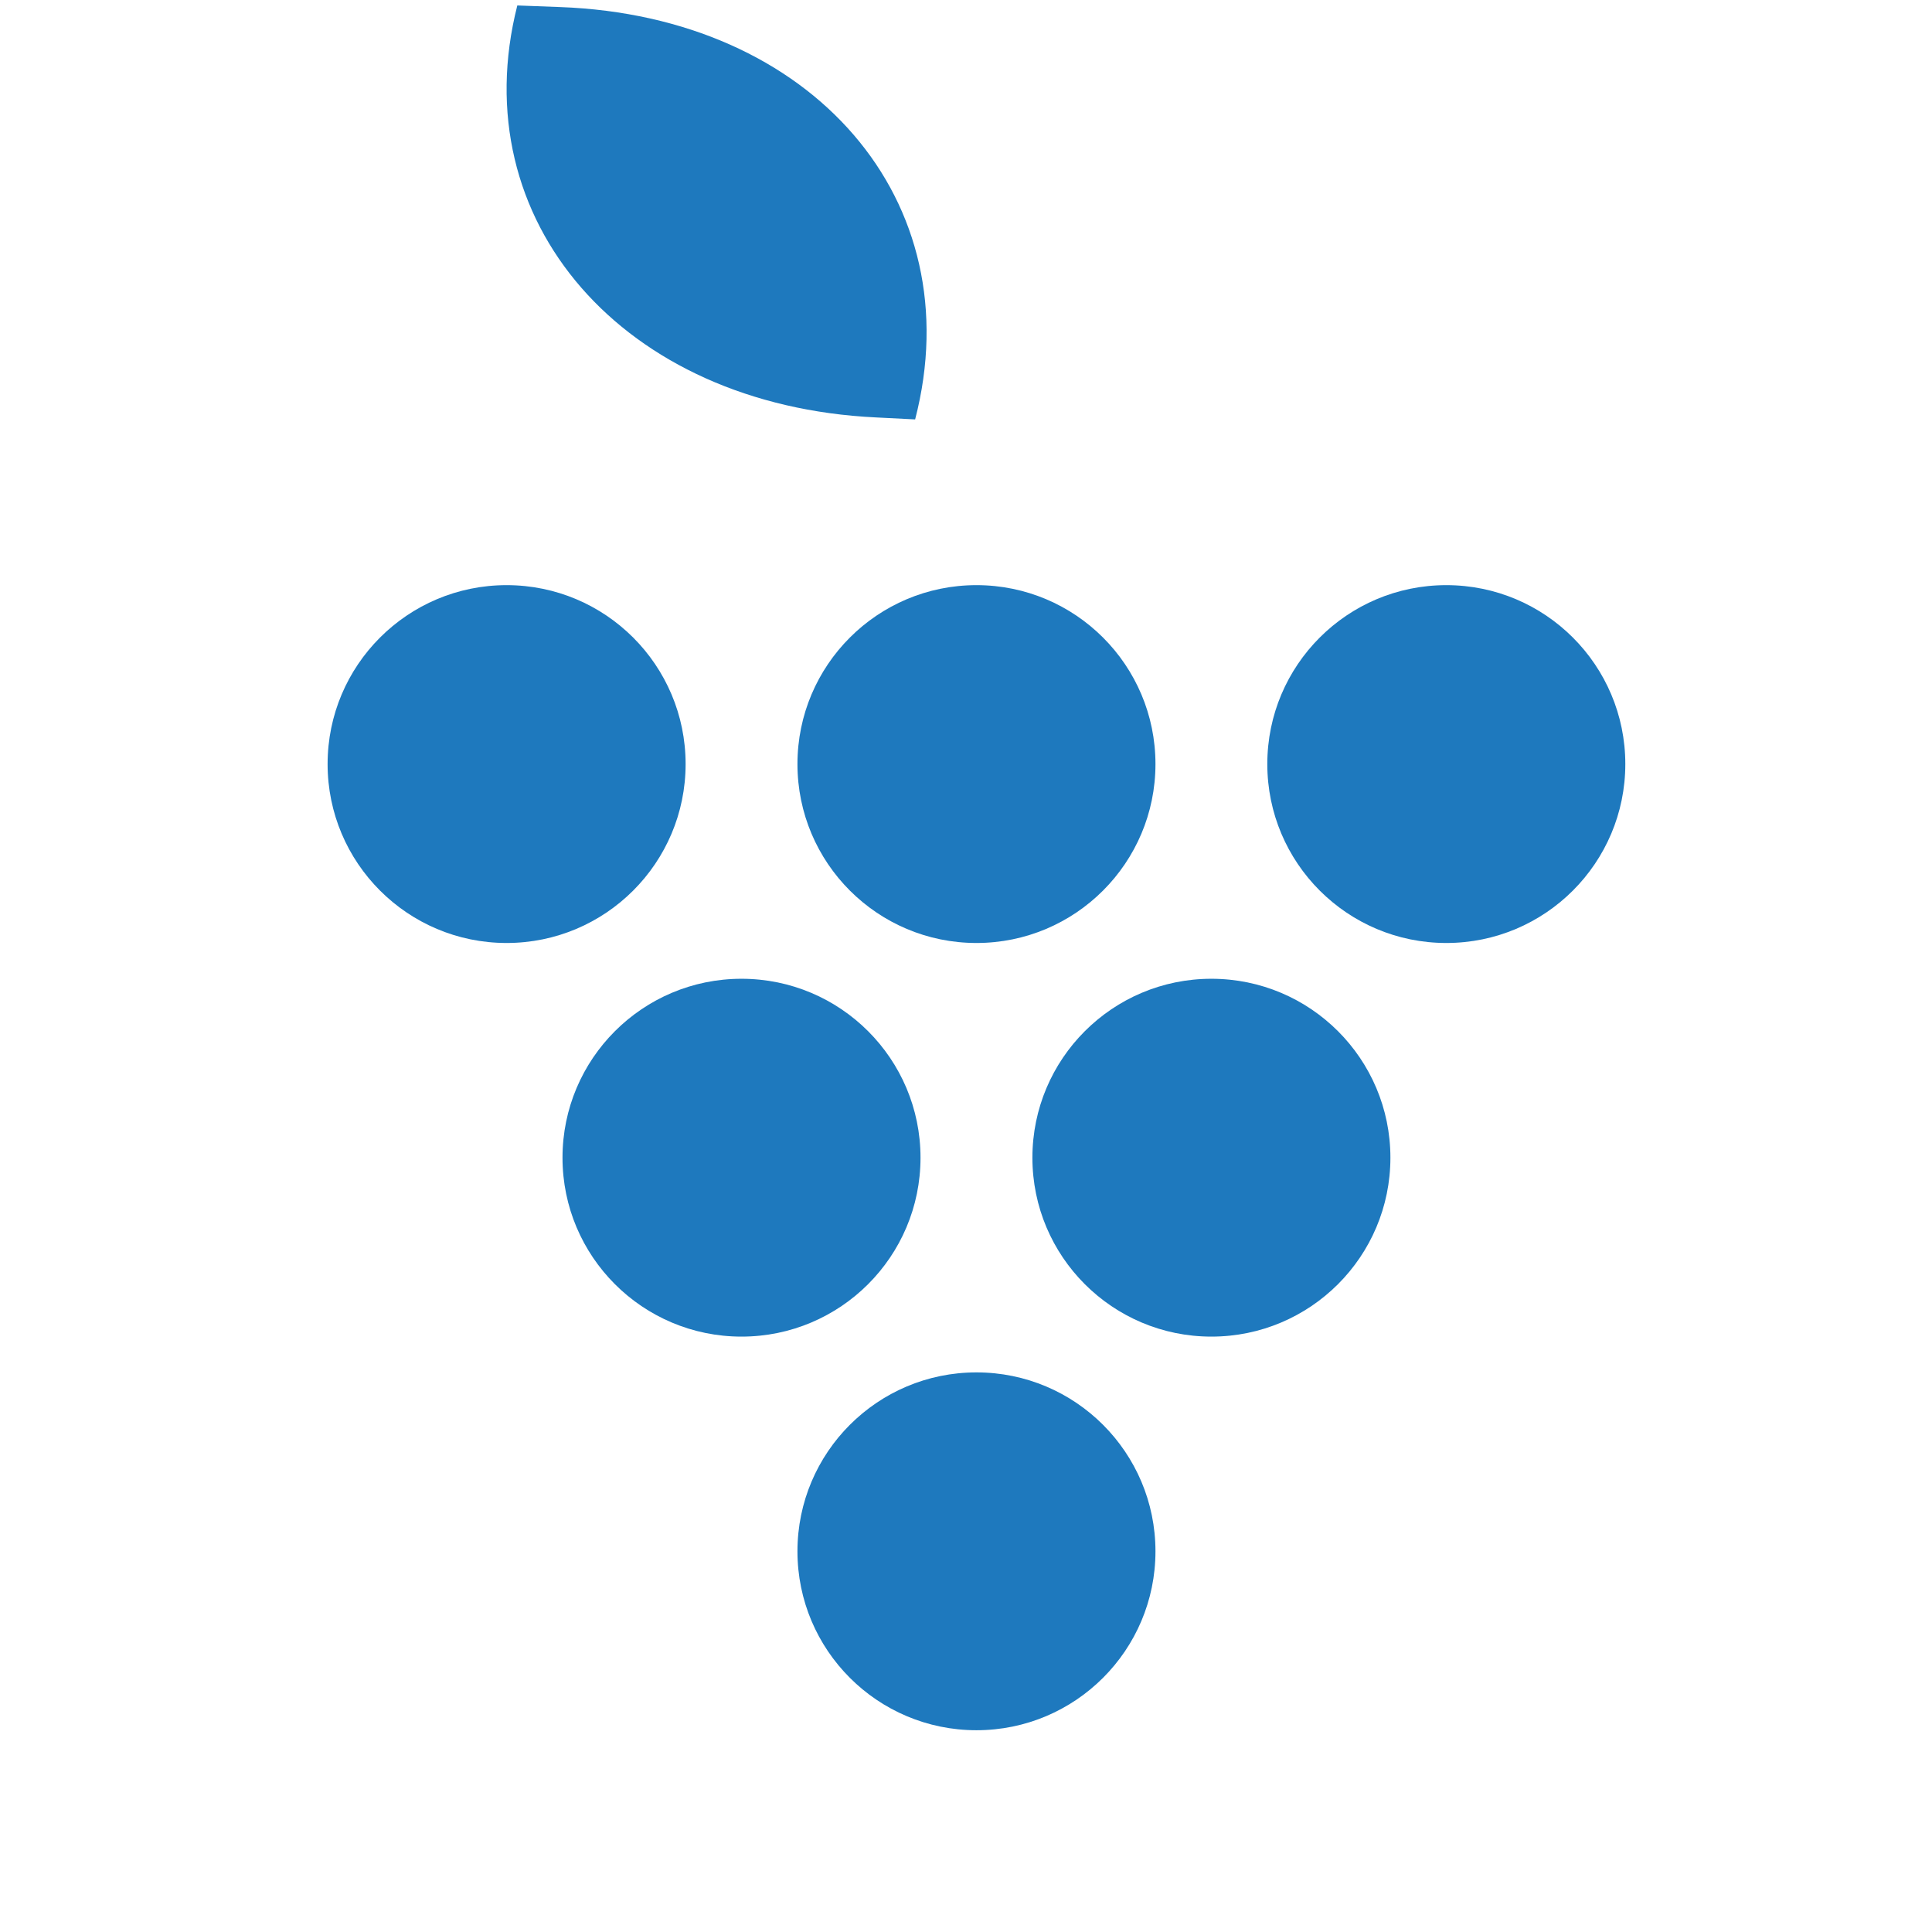 <?xml version="1.0" encoding="UTF-8" standalone="no"?>
<svg width="46px" height="46px" viewBox="0 0 46 46" version="1.1" xmlns="http://www.w3.org/2000/svg" xmlns:xlink="http://www.w3.org/1999/xlink" xmlns:sketch="http://www.bohemiancoding.com/sketch/ns">
    <!-- Generator: Sketch 3.2.2 (9983) - http://www.bohemiancoding.com/sketch -->
    <title>alkodeclaration-stroke-46x46</title>
    <desc>Created with Sketch.</desc>
    <defs></defs>
    <g id="01-Kontur-Product-Icons" stroke="none" stroke-width="1" fill="none" fill-rule="evenodd" sketch:type="MSPage">
        <g id="product-icons" sketch:type="MSArtboardGroup" transform="translate(-962, -116)">
            <g id="64-Stroke" sketch:type="MSLayerGroup" transform="translate(512, 116)">
                <g id="Alkodeclaration-30" transform="translate(457.8, 0.13)" fill="#1E79BE" sketch:type="MSShapeGroup">
                    <ellipse id="Oval-159" cx="15.449" cy="18.062" rx="4.262" ry="4.26"></ellipse>
                    <ellipse id="Oval-159-copy" cx="15.449" cy="36.806" rx="4.262" ry="4.26"></ellipse>
                    <ellipse id="Oval-159-copy" cx="26.636" cy="18.062" rx="4.262" ry="4.26"></ellipse>
                    <ellipse id="Oval-159-copy-2" cx="4.262" cy="18.062" rx="4.262" ry="4.26"></ellipse>
                    <ellipse id="Oval-159-copy-2" cx="21.043" cy="27.434" rx="4.262" ry="4.26"></ellipse>
                    <ellipse id="Oval-159-copy-3" cx="9.855" cy="27.434" rx="4.262" ry="4.26"></ellipse>
                    <path d="M5.531,0.038 L4.517,0 C3.213,5.129 7.036,9.521 13.06,9.809 L13.989,9.856 C15.338,4.654 11.553,0.258 5.531,0.038 Z" id="Imported-Layers"></path>
                </g>
                <g id="SLICES-64-(46x46)"></g>
            </g>
        </g>
    </g>
</svg>